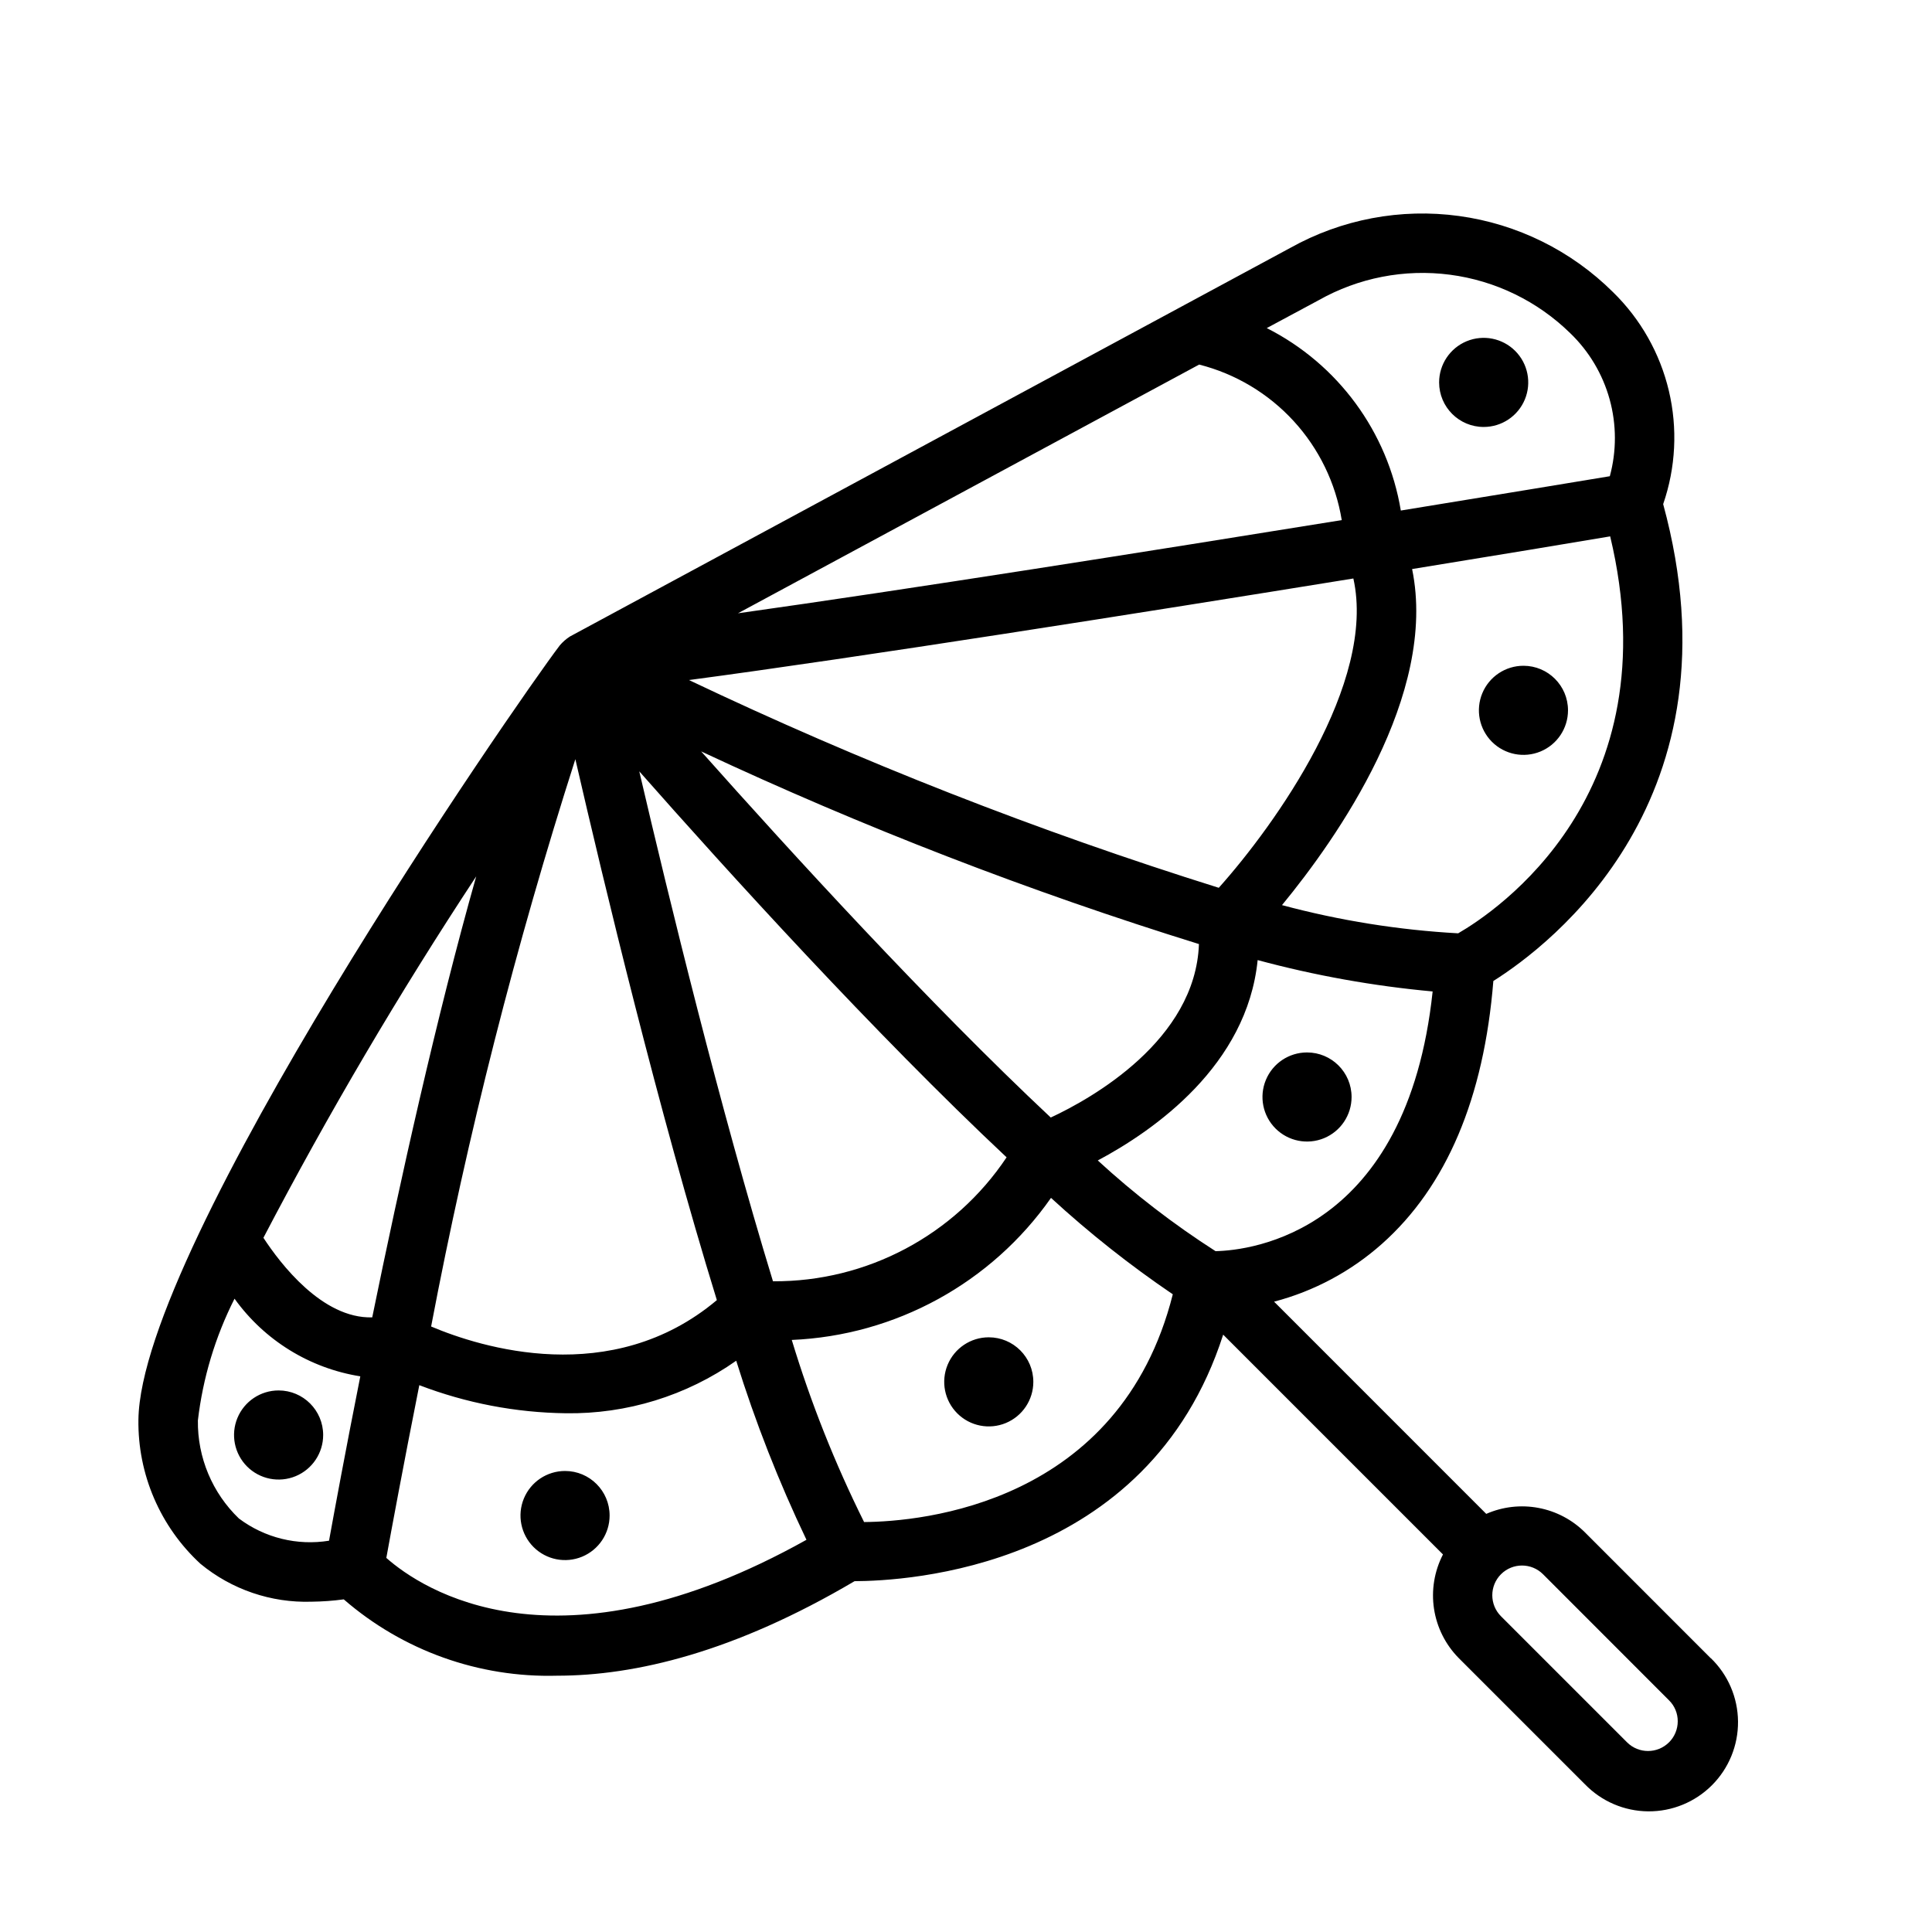 <?xml version="1.0" encoding="UTF-8"?>
<!-- Uploaded to: SVG Repo, www.svgrepo.com, Generator: SVG Repo Mixer Tools -->
<svg fill="#000000" width="800px" height="800px" version="1.1" viewBox="144 144 512 512" xmlns="http://www.w3.org/2000/svg">
 <path d="m597.41 583.49-33.395-33.41c-3.363-3.348-7.656-5.602-12.316-6.473-4.664-0.875-9.48-0.32-13.828 1.586l-56.227-56.238c10.594-2.777 20.383-8.02 28.566-15.297 17.121-15.215 27.047-38.652 29.543-69.684 15.121-9.516 66.273-48.32 45.004-126.38v0.004c3.34-9.668 3.863-20.082 1.508-30.035-2.359-9.949-7.496-19.023-14.82-26.164-11.047-10.969-25.367-18.047-40.793-20.156-15.426-2.113-31.121 0.855-44.711 8.449l-190.89 102.98c-1.012 0.648-1.918 1.445-2.699 2.359-11.949 15.742-111.04 159.02-111.67 205.18-0.199 14.492 5.777 28.383 16.43 38.203 8.262 6.824 18.73 10.395 29.441 10.055 2.859-0.031 5.715-0.238 8.547-0.621 15.648 13.582 35.824 20.801 56.539 20.23 20.719 0 46.941-6.227 78.824-25.047 13.383-0.07 77.68-3.07 97.691-65.336l58.254 58.254-0.004-0.008c-2.293 4.438-3.125 9.484-2.375 14.418 0.754 4.938 3.051 9.508 6.562 13.059l33.402 33.402v-0.004c4.402 4.559 10.449 7.156 16.781 7.211 6.336 0.055 12.426-2.438 16.906-6.918 4.477-4.477 6.969-10.57 6.914-16.902-0.055-6.336-2.652-12.383-7.207-16.781zm-131.28-107.92c-11.078-7.094-21.52-15.137-31.207-24.035 14.957-7.965 39.566-25.191 42.367-53.105v0.004c15.191 4.094 30.707 6.875 46.375 8.312-6.801 63.949-48.207 68.637-57.535 68.824zm-117.29 7.965c-13.992-45.75-27.555-101.38-35.426-135.12 23.301 26.418 62.395 69.488 97.344 102.29-13.785 20.656-37.035 33-61.871 32.848zm112.95-242.92c9.629 2.445 18.332 7.648 25.043 14.969 6.715 7.324 11.141 16.445 12.742 26.25-50.383 8.141-115.17 18.398-160.01 24.695zm5.195 138.66c-48.031-15.031-94.949-33.43-140.4-55.055 44.926-5.969 119.66-17.781 176.07-26.914 6.164 27.676-20.773 65.32-35.668 81.969zm-224.35 113.84c-13.25 0.387-24.402-14.32-28.828-21.09v0.004c17.172-32.859 35.992-64.828 56.395-95.785-10.484 37.027-20.277 81.223-27.559 116.88zm53.836-147.94c7.566 32.898 22.09 93.402 37.504 143.37-27.93 23.496-62.676 12.516-75.723 6.992 9.672-50.852 22.438-101.06 38.227-150.36zm33.332-2.055v0.004c42.758 20.016 86.84 37.078 131.93 51.062-0.914 25.465-28.434 40.934-39.273 45.973-32.203-30.195-68.895-70.328-92.652-97.035zm200.62 48.219c-15.777-0.875-31.418-3.379-46.68-7.473 14.484-17.602 41.344-55.688 34.48-89.062 23.703-3.856 42.668-6.992 52.492-8.66 16.371 68.52-30.461 99.512-40.293 105.2zm-37-167.76c10.566-5.977 22.793-8.355 34.828-6.777 12.039 1.574 23.234 7.023 31.906 15.523 4.977 4.797 8.574 10.844 10.414 17.508 1.84 6.664 1.855 13.699 0.047 20.371-8.66 1.434-29.125 4.816-55.387 9.094-3.469-20.855-16.664-38.809-35.527-48.352zm-286.11 322.84c-7.059-6.785-10.996-16.188-10.871-25.977 1.312-11.246 4.602-22.172 9.711-32.277 7.918 11.035 19.918 18.445 33.332 20.578-3.938 19.797-6.816 35.465-8.289 43.562-8.43 1.367-17.055-0.758-23.883-5.887zm39.07 10.422c1.34-7.359 4.449-24.199 8.738-45.762l-0.004 0.004c12.402 4.754 25.551 7.277 38.832 7.445 16.145 0.238 31.949-4.633 45.156-13.918 5.059 16.242 11.281 32.102 18.617 47.453-66.242 37.023-101.95 13.098-111.34 4.801zm126.6-9.508h-0.004c-7.719-15.516-14.129-31.648-19.152-48.234 27.512-1.176 52.906-15.094 68.699-37.648 10.117 9.297 20.906 17.836 32.277 25.551-13.996 55.578-66.59 60.246-81.824 60.355zm213.33 58.395h-0.004c-3.074 3.074-8.055 3.074-11.129 0l-33.402-33.402c-3.074-3.074-3.074-8.062 0-11.137 3.074-3.078 8.062-3.078 11.141 0l33.395 33.418-0.004-0.004c1.488 1.465 2.32 3.473 2.309 5.559 0 2.098-0.836 4.109-2.324 5.59zm-280.76-60.094c0 4.773-2.879 9.078-7.289 10.906-4.414 1.828-9.492 0.82-12.871-2.559-3.375-3.379-4.387-8.457-2.559-12.867 1.828-4.414 6.133-7.289 10.91-7.289 6.519 0 11.809 5.285 11.809 11.809zm-75.91-21.34v-0.004c0 4.777-2.879 9.082-7.289 10.91-4.414 1.828-9.492 0.816-12.871-2.559-3.375-3.379-4.387-8.457-2.559-12.871 1.828-4.41 6.133-7.289 10.91-7.289 6.519 0 11.809 5.289 11.809 11.809zm188.2-14.086c0 4.777-2.875 9.082-7.289 10.91-4.41 1.828-9.492 0.816-12.867-2.562-3.379-3.375-4.387-8.453-2.559-12.867 1.824-4.41 6.133-7.289 10.906-7.289 6.523 0 11.809 5.285 11.809 11.809zm84.34-75.492c0 4.773-2.875 9.082-7.289 10.91-4.41 1.824-9.488 0.816-12.867-2.562-3.375-3.375-4.387-8.453-2.559-12.867 1.828-4.414 6.133-7.289 10.91-7.289 6.512 0 11.797 5.277 11.805 11.793zm57.355-102.47v-0.004c0 4.777-2.875 9.082-7.289 10.91-4.41 1.828-9.488 0.816-12.867-2.559-3.375-3.379-4.387-8.457-2.559-12.867 1.828-4.414 6.133-7.289 10.91-7.289 6.512 0 11.797 5.277 11.805 11.789zm-34.156-86.902c0-4.773 2.879-9.082 7.289-10.91 4.414-1.824 9.492-0.816 12.871 2.562 3.375 3.375 4.387 8.453 2.559 12.867-1.828 4.414-6.133 7.289-10.91 7.289-6.519 0-11.809-5.285-11.809-11.809z"/>
</svg>